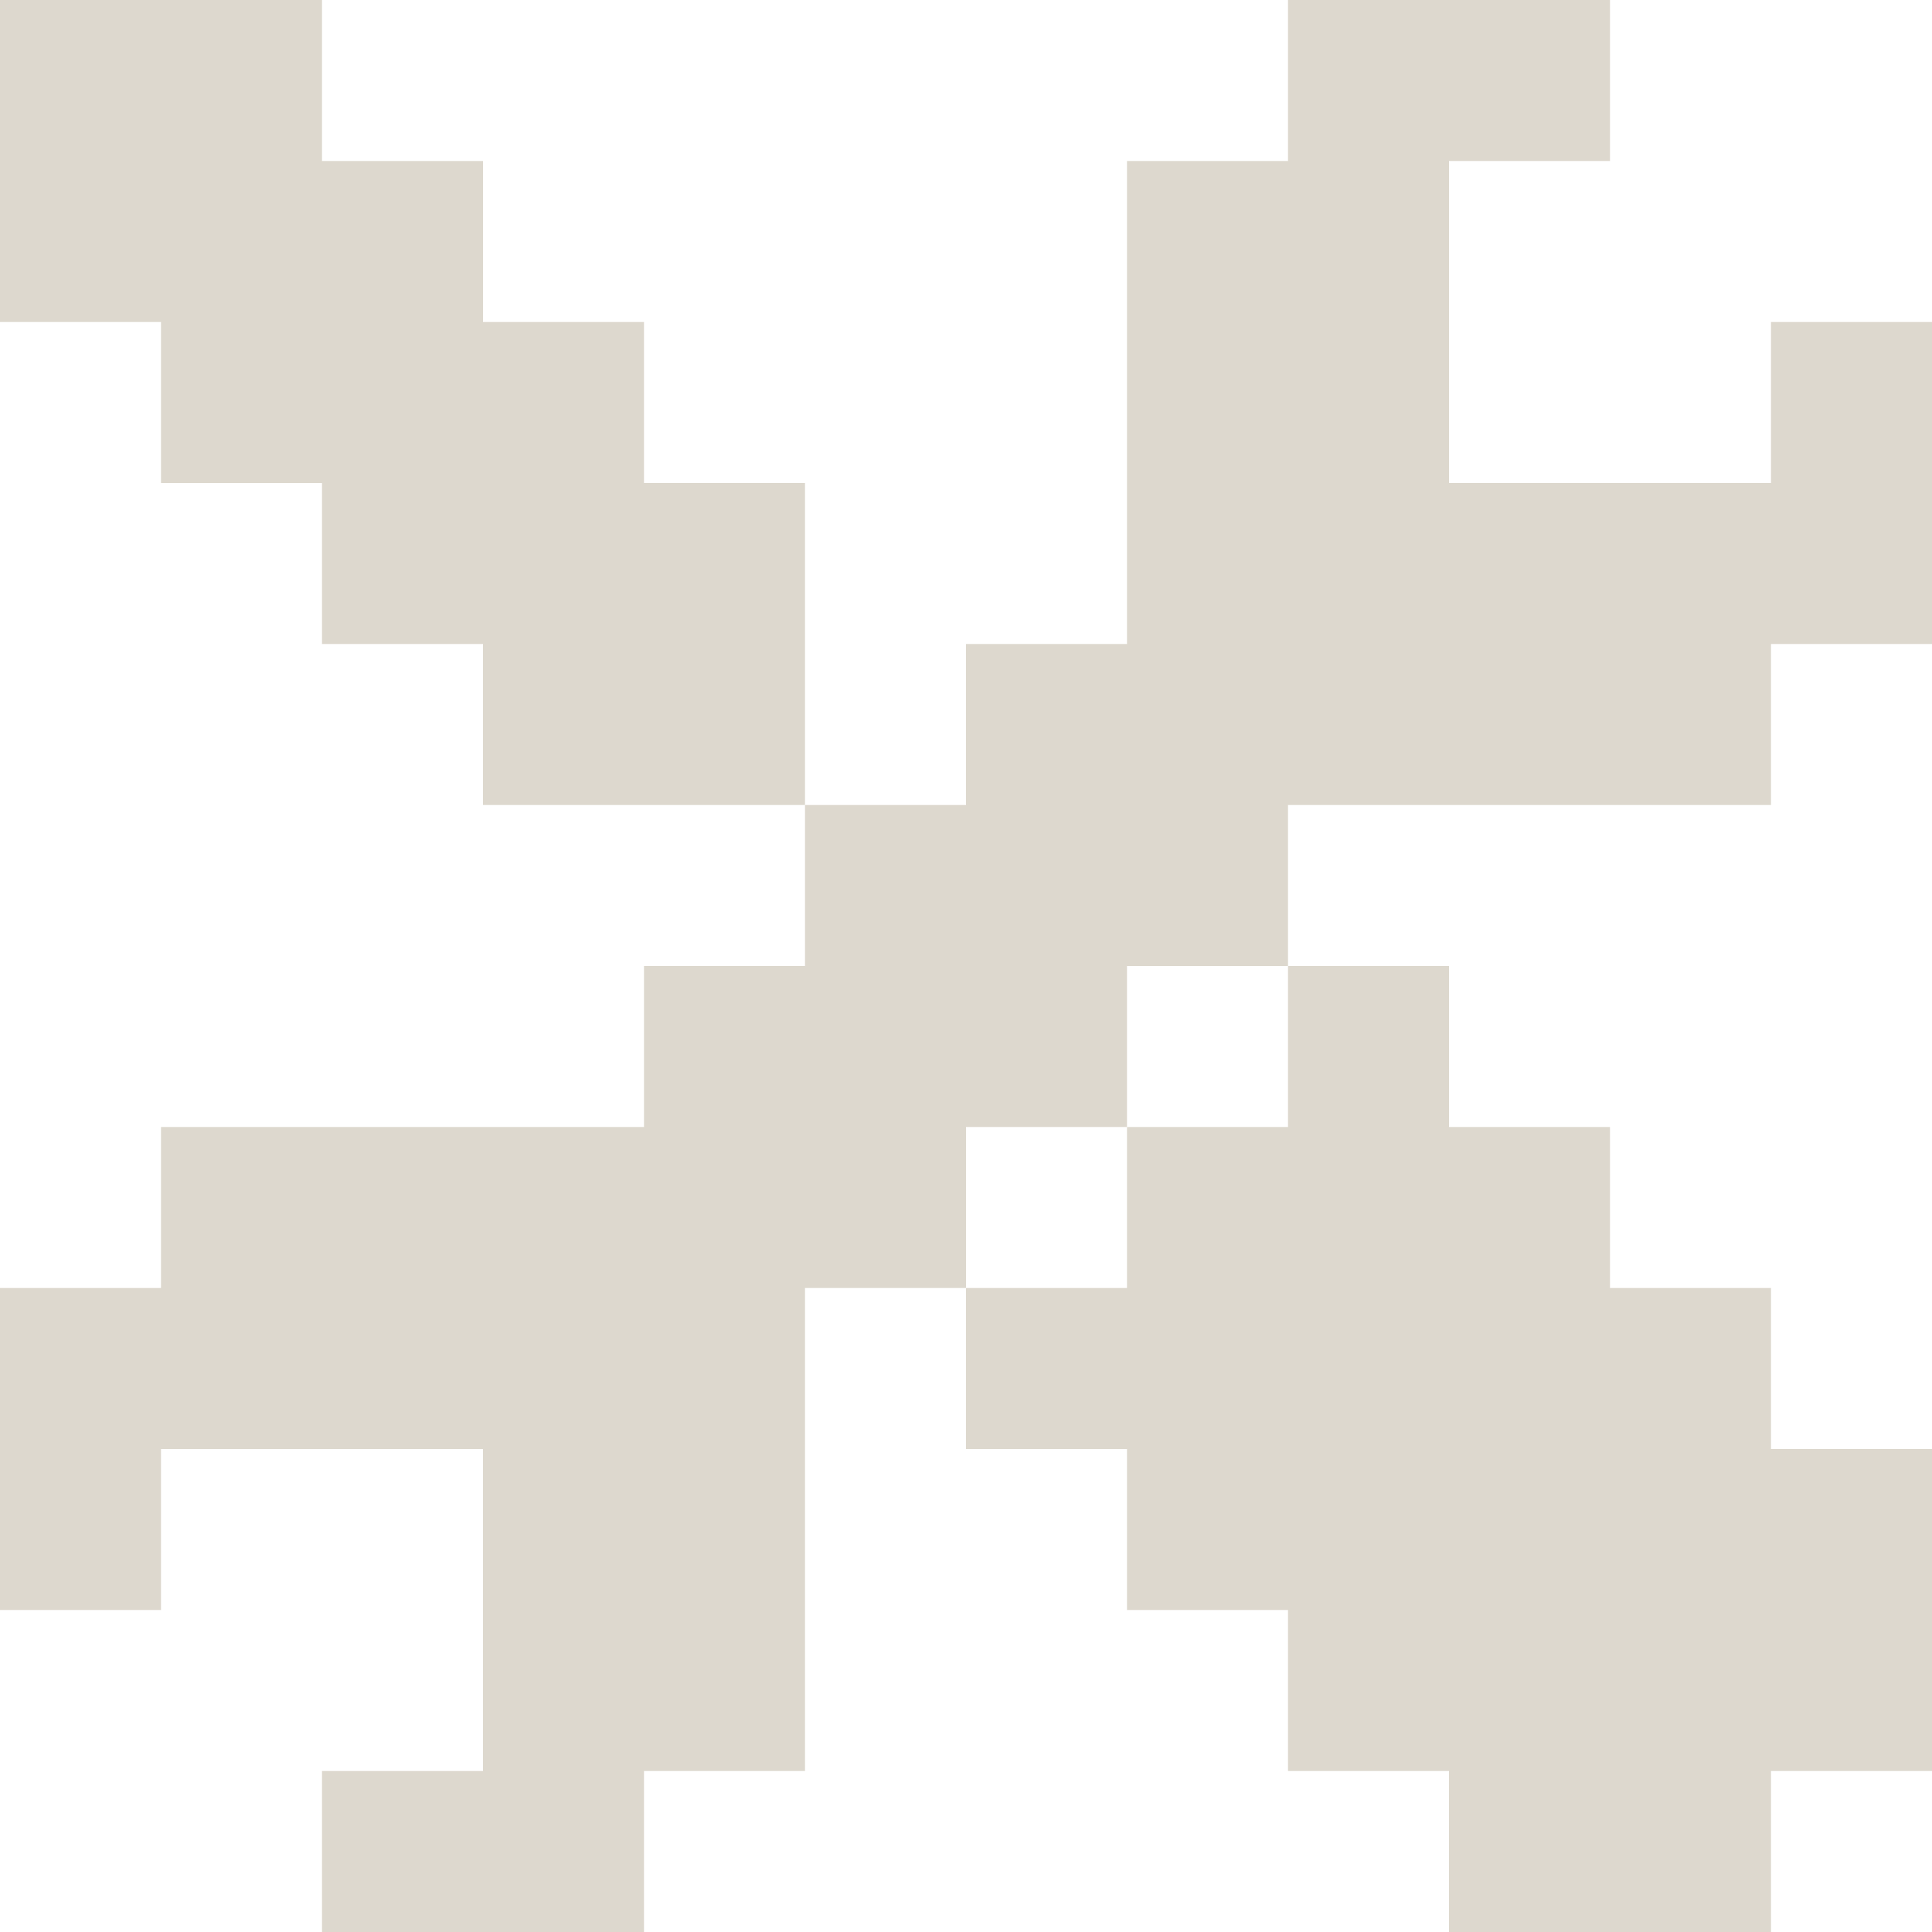 <svg viewBox="0 0 120 120" version="1.1" xmlns="http://www.w3.org/2000/svg">
    <g fill="#DDD8CE">
        <polygon points="110 20 110 30 90 30 90 10 100 10 100 0 80 0 80 10 70 10 70 40 60 40 60 50 50 50 50 60 40 60 40 70 10 70 10 80 0 80 0 100 10 100 10 90 30 90 30 110 20 110 20 120 40 120 40 110 50 110 50 80 60 80 60 70 70 70 70 60 80 60 80 50 110 50 110 40 120 40 120 20"/>
        <path d="M50,30 L50,50 L30,50 L30,40 L20,40 L20,30 L10,30 L10,20 L0,20 L0,0 L20,0 L20,10 L30,10 L30,20 L40,20 L40,30 L50,30 L50,30 Z M110,120 L110,110 L120,110 L120,90 L110,90 L110,80 L100,80 L100,70 L90,70 L90,60 L80,60 L80,70 L70,70 L70,80 L60,80 L60,90 L70,90 L70,100 L80,100 L80,110 L90,110 L90,120 L110,120 L110,120 Z"/>
    </g>
</svg>
